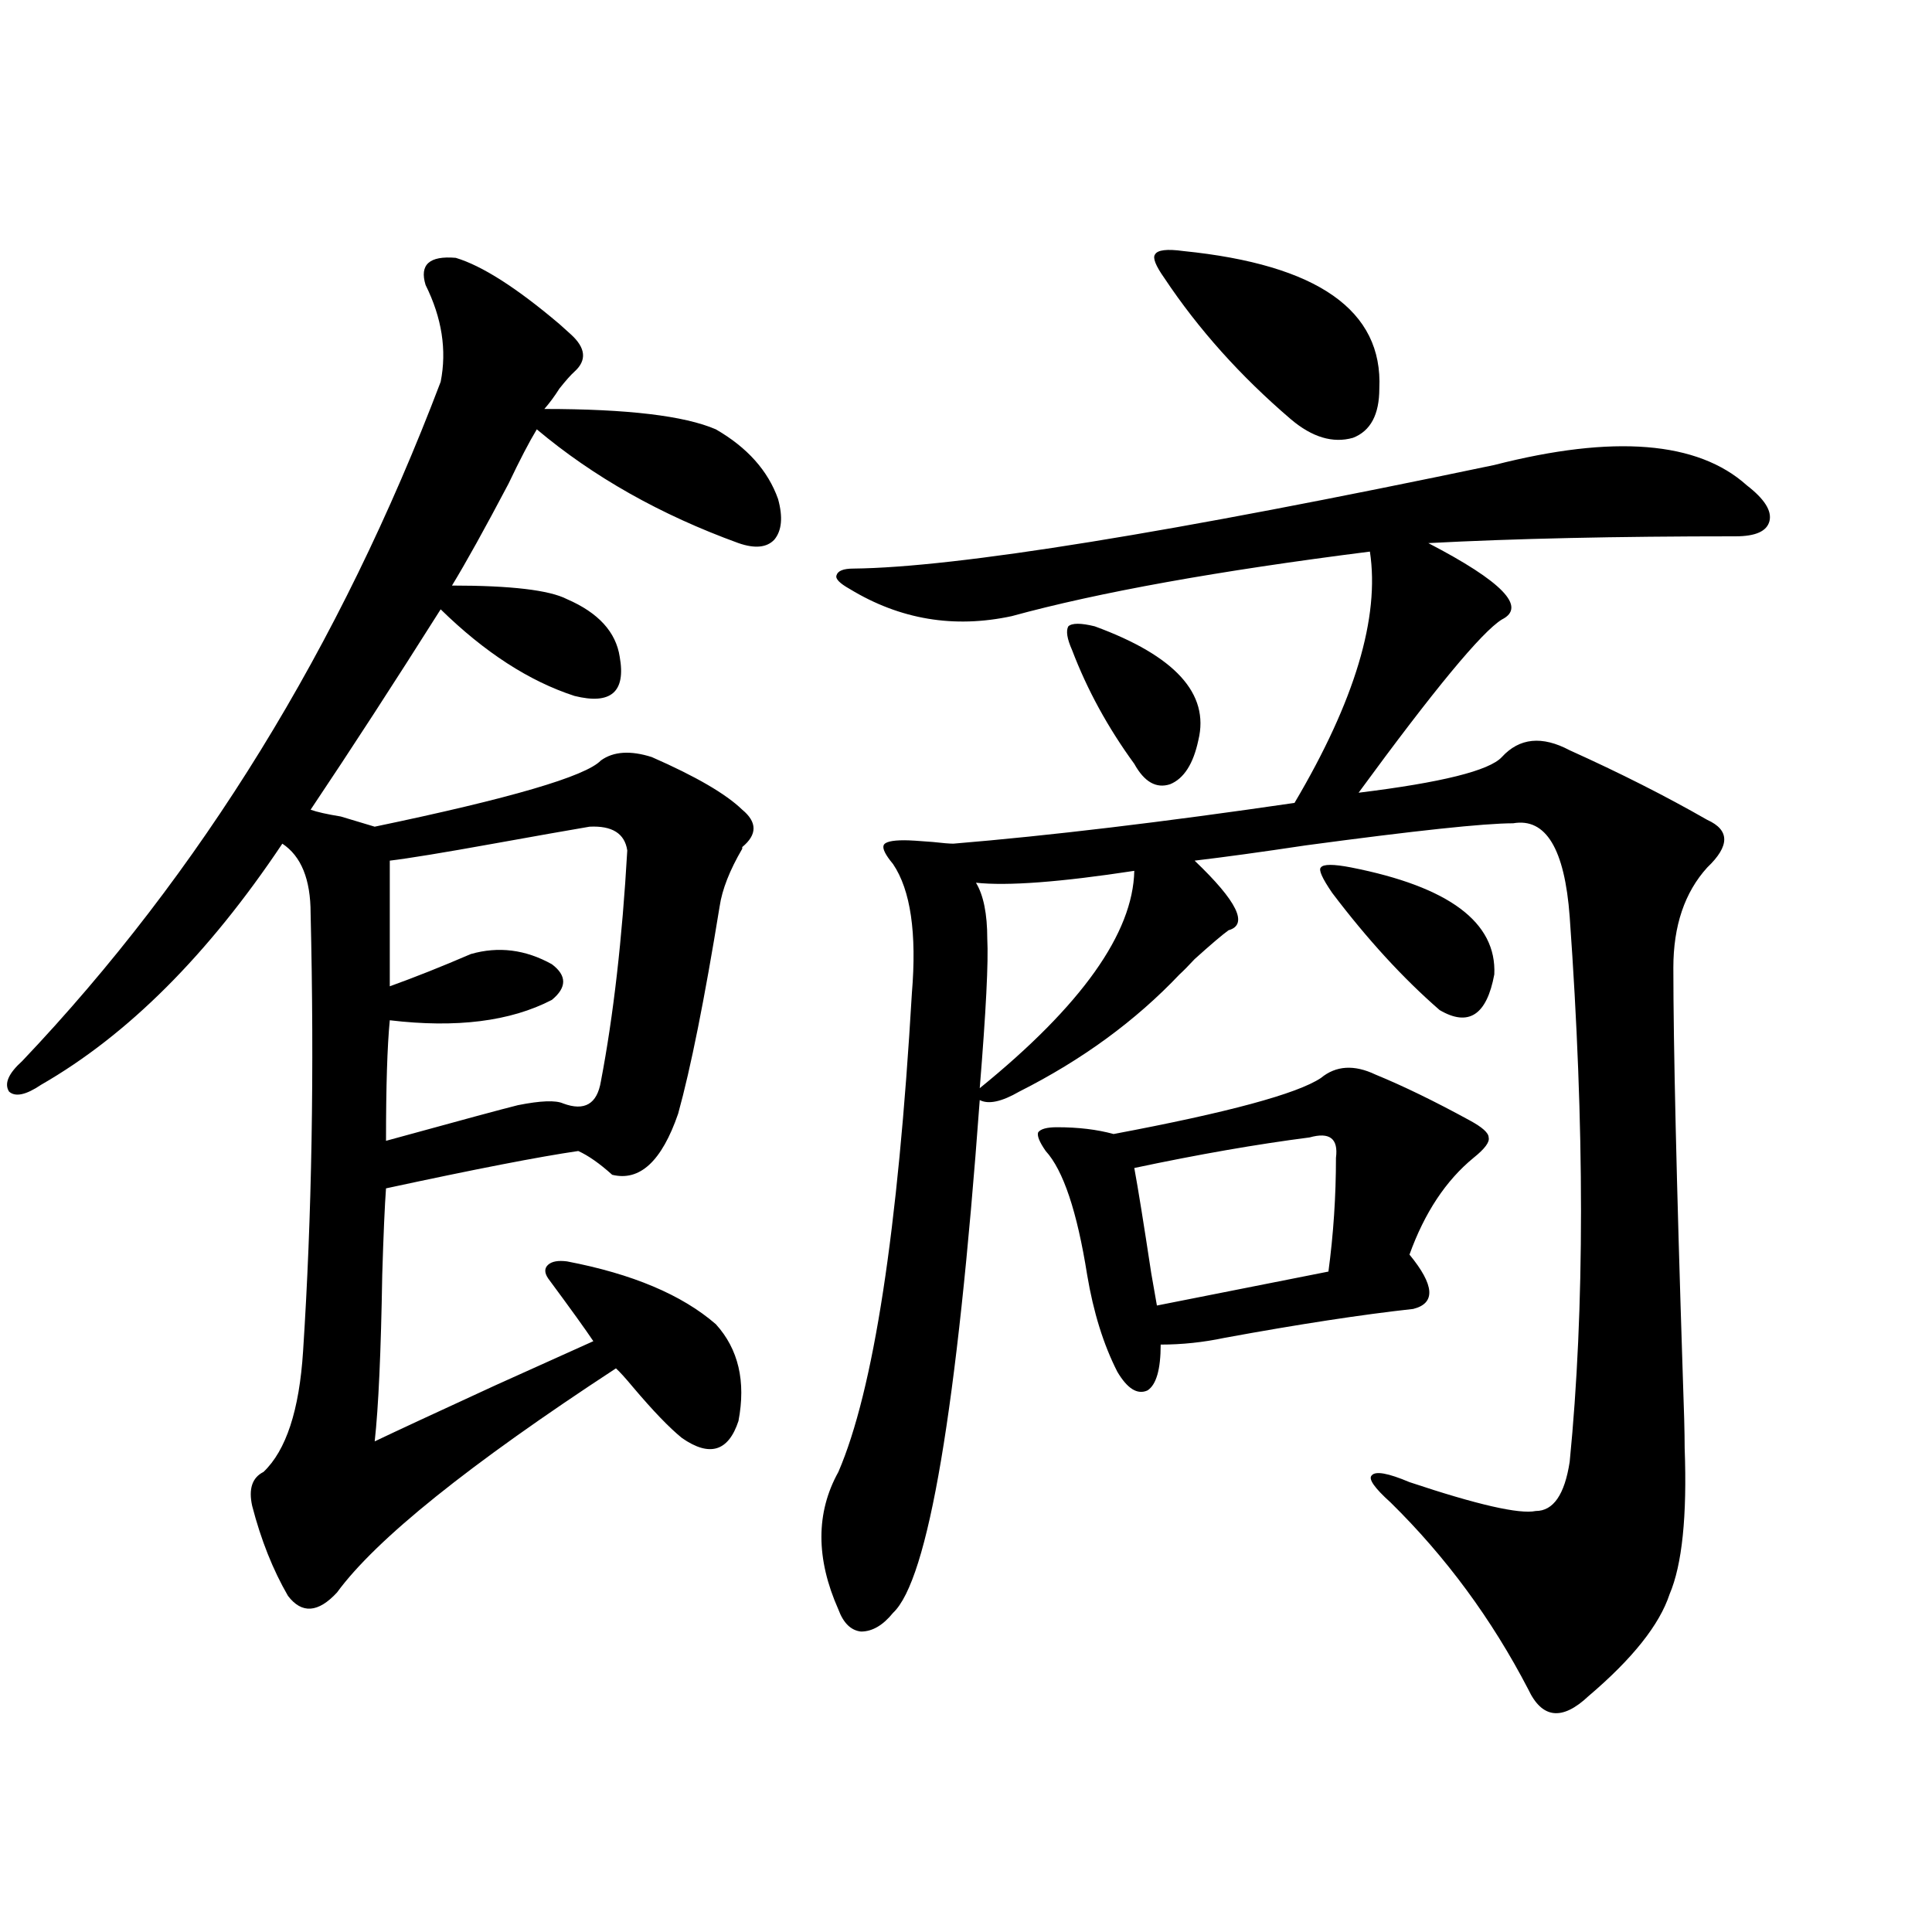 <?xml version="1.0" encoding="utf-8"?>
<!-- Generator: Adobe Illustrator 16.0.0, SVG Export Plug-In . SVG Version: 6.00 Build 0)  -->
<!DOCTYPE svg PUBLIC "-//W3C//DTD SVG 1.1//EN" "http://www.w3.org/Graphics/SVG/1.1/DTD/svg11.dtd">
<svg version="1.1" id="图层_1" xmlns="http://www.w3.org/2000/svg" xmlns:xlink="http://www.w3.org/1999/xlink" x="0px" y="0px"
	 width="1000px" height="1000px" viewBox="0 0 1000 1000" enable-background="new 0 0 1000 1000" xml:space="preserve">
<path d="M235.896,133.457c13.658,4.106,31.539,15.532,53.657,34.277c2.592,2.349,4.543,4.106,5.854,5.273
	c7.805,7.031,8.445,13.485,1.951,19.336c-1.951,1.758-4.558,4.696-7.805,8.789c-2.606,4.106-5.213,7.622-7.805,10.547
	c42.926,0,72.514,3.516,88.778,10.547c16.25,9.38,26.981,21.396,32.194,36.035c2.592,9.38,1.951,16.411-1.951,21.094
	c-3.902,4.106-10.091,4.696-18.536,1.758c-40.334-14.64-75.12-34.277-104.388-58.887c-3.902,6.454-8.78,15.82-14.634,28.125
	c-12.362,23.442-22.118,41.021-29.268,52.734c30.563,0,50.396,2.349,59.511,7.031c16.25,7.031,25.365,17.001,27.316,29.883
	c3.247,18.169-4.558,24.911-23.414,20.215c-23.414-7.608-46.508-22.55-69.267-44.824c-24.069,38.095-46.508,72.661-67.315,103.711
	c3.247,1.181,8.445,2.349,15.609,3.516c7.805,2.349,13.658,4.106,17.561,5.273c70.242-14.64,109.266-26.065,117.07-34.277
	c6.494-4.683,15.274-5.273,26.341-1.758c22.759,9.97,38.368,19.048,46.828,27.246c7.805,6.454,7.805,12.896,0,19.336v0.879
	c-6.509,11.138-10.411,21.094-11.707,29.883c-7.805,48.052-14.969,83.798-21.463,107.227c-8.46,24.609-19.847,35.156-34.146,31.641
	c-6.509-5.851-12.362-9.956-17.561-12.305c-20.167,2.938-53.337,9.38-99.51,19.336c-0.655,8.789-1.311,23.73-1.951,44.824
	c-0.655,39.853-1.951,68.555-3.902,86.133c11.052-5.273,31.859-14.941,62.438-29.004c24.71-11.124,41.615-18.745,50.73-22.852
	c-3.902-5.851-11.707-16.699-23.414-32.52c-1.951-2.925-1.951-5.273,0-7.031s5.198-2.335,9.756-1.758
	c33.811,6.454,59.511,17.29,77.071,32.52c11.707,12.896,15.609,29.595,11.707,50.098c-5.213,15.82-14.969,18.759-29.268,8.789
	c-6.509-5.273-14.969-14.063-25.365-26.367c-3.902-4.683-6.829-7.91-8.78-9.668c-76.096,49.81-124.234,88.481-144.387,116.016
	c-9.756,10.547-18.216,11.124-25.365,1.758c-7.805-13.472-13.993-29.004-18.536-46.582c-1.951-8.789,0-14.64,5.854-17.578
	c11.707-11.124,18.536-31.929,20.487-62.402c4.543-69.722,5.854-145.308,3.902-226.758c0-17.578-4.878-29.581-14.634-36.035
	C107.76,494.11,66.145,535.708,21.268,561.484C13.463,566.758,7.93,567.938,4.683,565c-2.606-4.093-0.335-9.366,6.829-15.82
	c92.346-97.257,164.539-214.453,216.58-351.563c3.247-16.397,0.641-33.097-7.805-50.098
	C217.025,136.973,222.238,132.29,235.896,133.457z M305.163,427.891c-10.411,1.758-26.996,4.696-49.755,8.789
	c-26.021,4.696-43.901,7.622-53.657,8.789v65.039c13.003-4.683,26.981-10.245,41.95-16.699c14.299-4.093,28.292-2.335,41.95,5.273
	c7.805,5.864,7.805,12.017,0,18.457c-21.463,11.138-49.435,14.653-83.9,10.547c-1.311,13.485-1.951,34.277-1.951,62.402
	c38.368-10.547,61.127-16.699,68.291-18.457c11.707-2.335,19.512-2.637,23.414-0.879c11.052,4.106,17.561,0.302,19.512-11.426
	c6.494-33.976,11.052-73.828,13.658-119.531C323.364,431.406,316.87,427.313,305.163,427.891z M773.444,240.684
	c61.782-15.82,105.363-12.305,130.729,10.547c9.101,7.031,13.003,13.184,11.707,18.457c-1.311,5.273-7.164,7.91-17.561,7.91
	c-61.797,0-114.799,1.181-159.021,3.516c38.368,19.927,51.051,33.11,38.048,39.551c-10.411,6.454-35.121,36.337-74.145,89.648
	c42.926-5.273,67.636-11.426,74.145-18.457c9.101-9.956,20.808-11.124,35.121-3.516c26.006,11.728,49.755,23.73,71.218,36.035
	c11.707,5.273,11.707,13.485,0,24.609c-11.707,12.896-17.561,30.185-17.561,51.855c0,39.853,1.616,110.165,4.878,210.938
	c0.641,17.578,0.976,30.185,0.976,37.793c1.296,35.156-1.311,60.356-7.805,75.586c-5.213,15.82-19.191,33.398-41.95,52.734
	c-13.658,12.882-24.069,11.714-31.219-3.516c-18.871-36.337-42.605-68.555-71.218-96.68c-8.46-7.608-11.707-12.305-9.756-14.063
	c1.951-2.335,8.445-1.167,19.512,3.516c35.121,11.728,56.904,16.699,65.364,14.941c9.101,0,14.954-8.487,17.561-25.488
	c7.805-79.102,7.805-173.145,0-282.129c-2.606-35.156-12.362-51.265-29.268-48.34c-14.969,0-50.73,3.817-107.314,11.426
	c-23.414,3.516-42.605,6.152-57.56,7.91c22.104,21.094,27.957,33.11,17.561,36.035c-3.262,2.349-9.115,7.333-17.561,14.941
	c-3.262,3.516-5.854,6.152-7.805,7.91c-22.773,24.032-50.41,44.247-82.925,60.645c-9.115,5.273-15.944,6.743-20.487,4.395
	c-11.707,159.961-26.676,248.442-44.877,265.43c-5.213,6.44-10.731,9.668-16.585,9.668c-5.213-0.591-9.115-4.395-11.707-11.426
	c-11.707-26.367-11.707-50.098,0-71.191c18.201-42.188,30.884-124.805,38.048-247.852c2.592-31.05-0.655-53.312-9.756-66.797
	c-3.902-4.683-5.533-7.91-4.878-9.668c0.641-1.758,4.223-2.637,10.731-2.637c2.592,0,7.47,0.302,14.634,0.879
	c5.198,0.591,8.78,0.879,10.731,0.879c49.42-4.093,108.29-11.124,176.581-21.094c31.219-52.734,44.222-96.089,39.023-130.078
	c-78.702,9.97-140.484,21.094-185.361,33.398c-29.923,6.454-57.895,1.758-83.9-14.063c-5.213-2.925-7.484-5.273-6.829-7.031
	c0.641-2.335,3.567-3.516,8.78-3.516C495.067,293.72,605.644,275.84,773.444,240.684z M587.107,450.742
	c-38.383,5.864-65.699,7.91-81.949,6.152c3.902,6.454,5.854,16.122,5.854,29.004c0.641,11.728-0.655,37.505-3.902,77.344
	C559.791,520.478,586.452,482.974,587.107,450.742z M683.69,557.969c7.805-6.44,17.226-7.031,28.292-1.758
	c14.299,5.864,30.563,13.774,48.779,23.73c6.494,3.516,9.756,6.454,9.756,8.789c0.641,2.349-1.951,5.864-7.805,10.547
	c-14.313,11.728-25.365,28.427-33.17,50.098c13.003,15.82,13.658,25.2,1.951,28.125c-26.676,2.938-59.19,7.91-97.559,14.941
	c-11.066,2.349-22.118,3.516-33.17,3.516c0,12.896-2.286,20.806-6.829,23.73c-5.213,2.349-10.411-0.879-15.609-9.668
	c-7.164-14.063-12.362-30.762-15.609-50.098c-5.213-32.808-12.362-54.19-21.463-64.16c-3.262-4.683-4.558-7.91-3.902-9.668
	c1.296-1.758,4.543-2.637,9.756-2.637c11.052,0,20.808,1.181,29.268,3.516C635.552,575.849,671.328,566.181,683.69,557.969z
	 M566.62,324.18c41.615,15.243,59.511,34.868,53.657,58.887c-2.606,12.305-7.484,19.927-14.634,22.852
	c-7.164,2.349-13.338-1.167-18.536-10.547c-13.658-18.745-24.39-38.37-32.194-58.887c-2.606-5.851-3.262-9.956-1.951-12.305
	C554.913,322.422,559.456,322.422,566.62,324.18z M677.837,588.73c-27.316,3.516-57.56,8.789-90.729,15.82
	c1.951,10.547,4.878,28.716,8.78,54.492c1.296,7.622,2.271,13.184,2.927,16.699l88.778-17.578
	c2.592-19.336,3.902-38.96,3.902-58.887C692.791,589.321,688.233,585.806,677.837,588.73z M612.473,129.941
	c69.587,7.031,103.412,30.762,101.461,71.191c0,13.485-4.558,21.973-13.658,25.488c-10.411,2.938-21.143-0.288-32.194-9.668
	c-26.021-22.261-47.804-46.582-65.364-72.949c-4.558-6.44-6.188-10.547-4.878-12.305
	C599.135,129.364,604.013,128.774,612.473,129.941z M699.3,448.984c50.73,9.97,75.44,28.427,74.145,55.371
	c-3.902,21.094-13.338,27.246-28.292,18.457c-18.871-16.397-37.407-36.612-55.608-60.645c-5.213-7.608-7.164-12.003-5.854-13.184
	C684.986,447.227,690.185,447.227,699.3,448.984z"/>
</svg>
